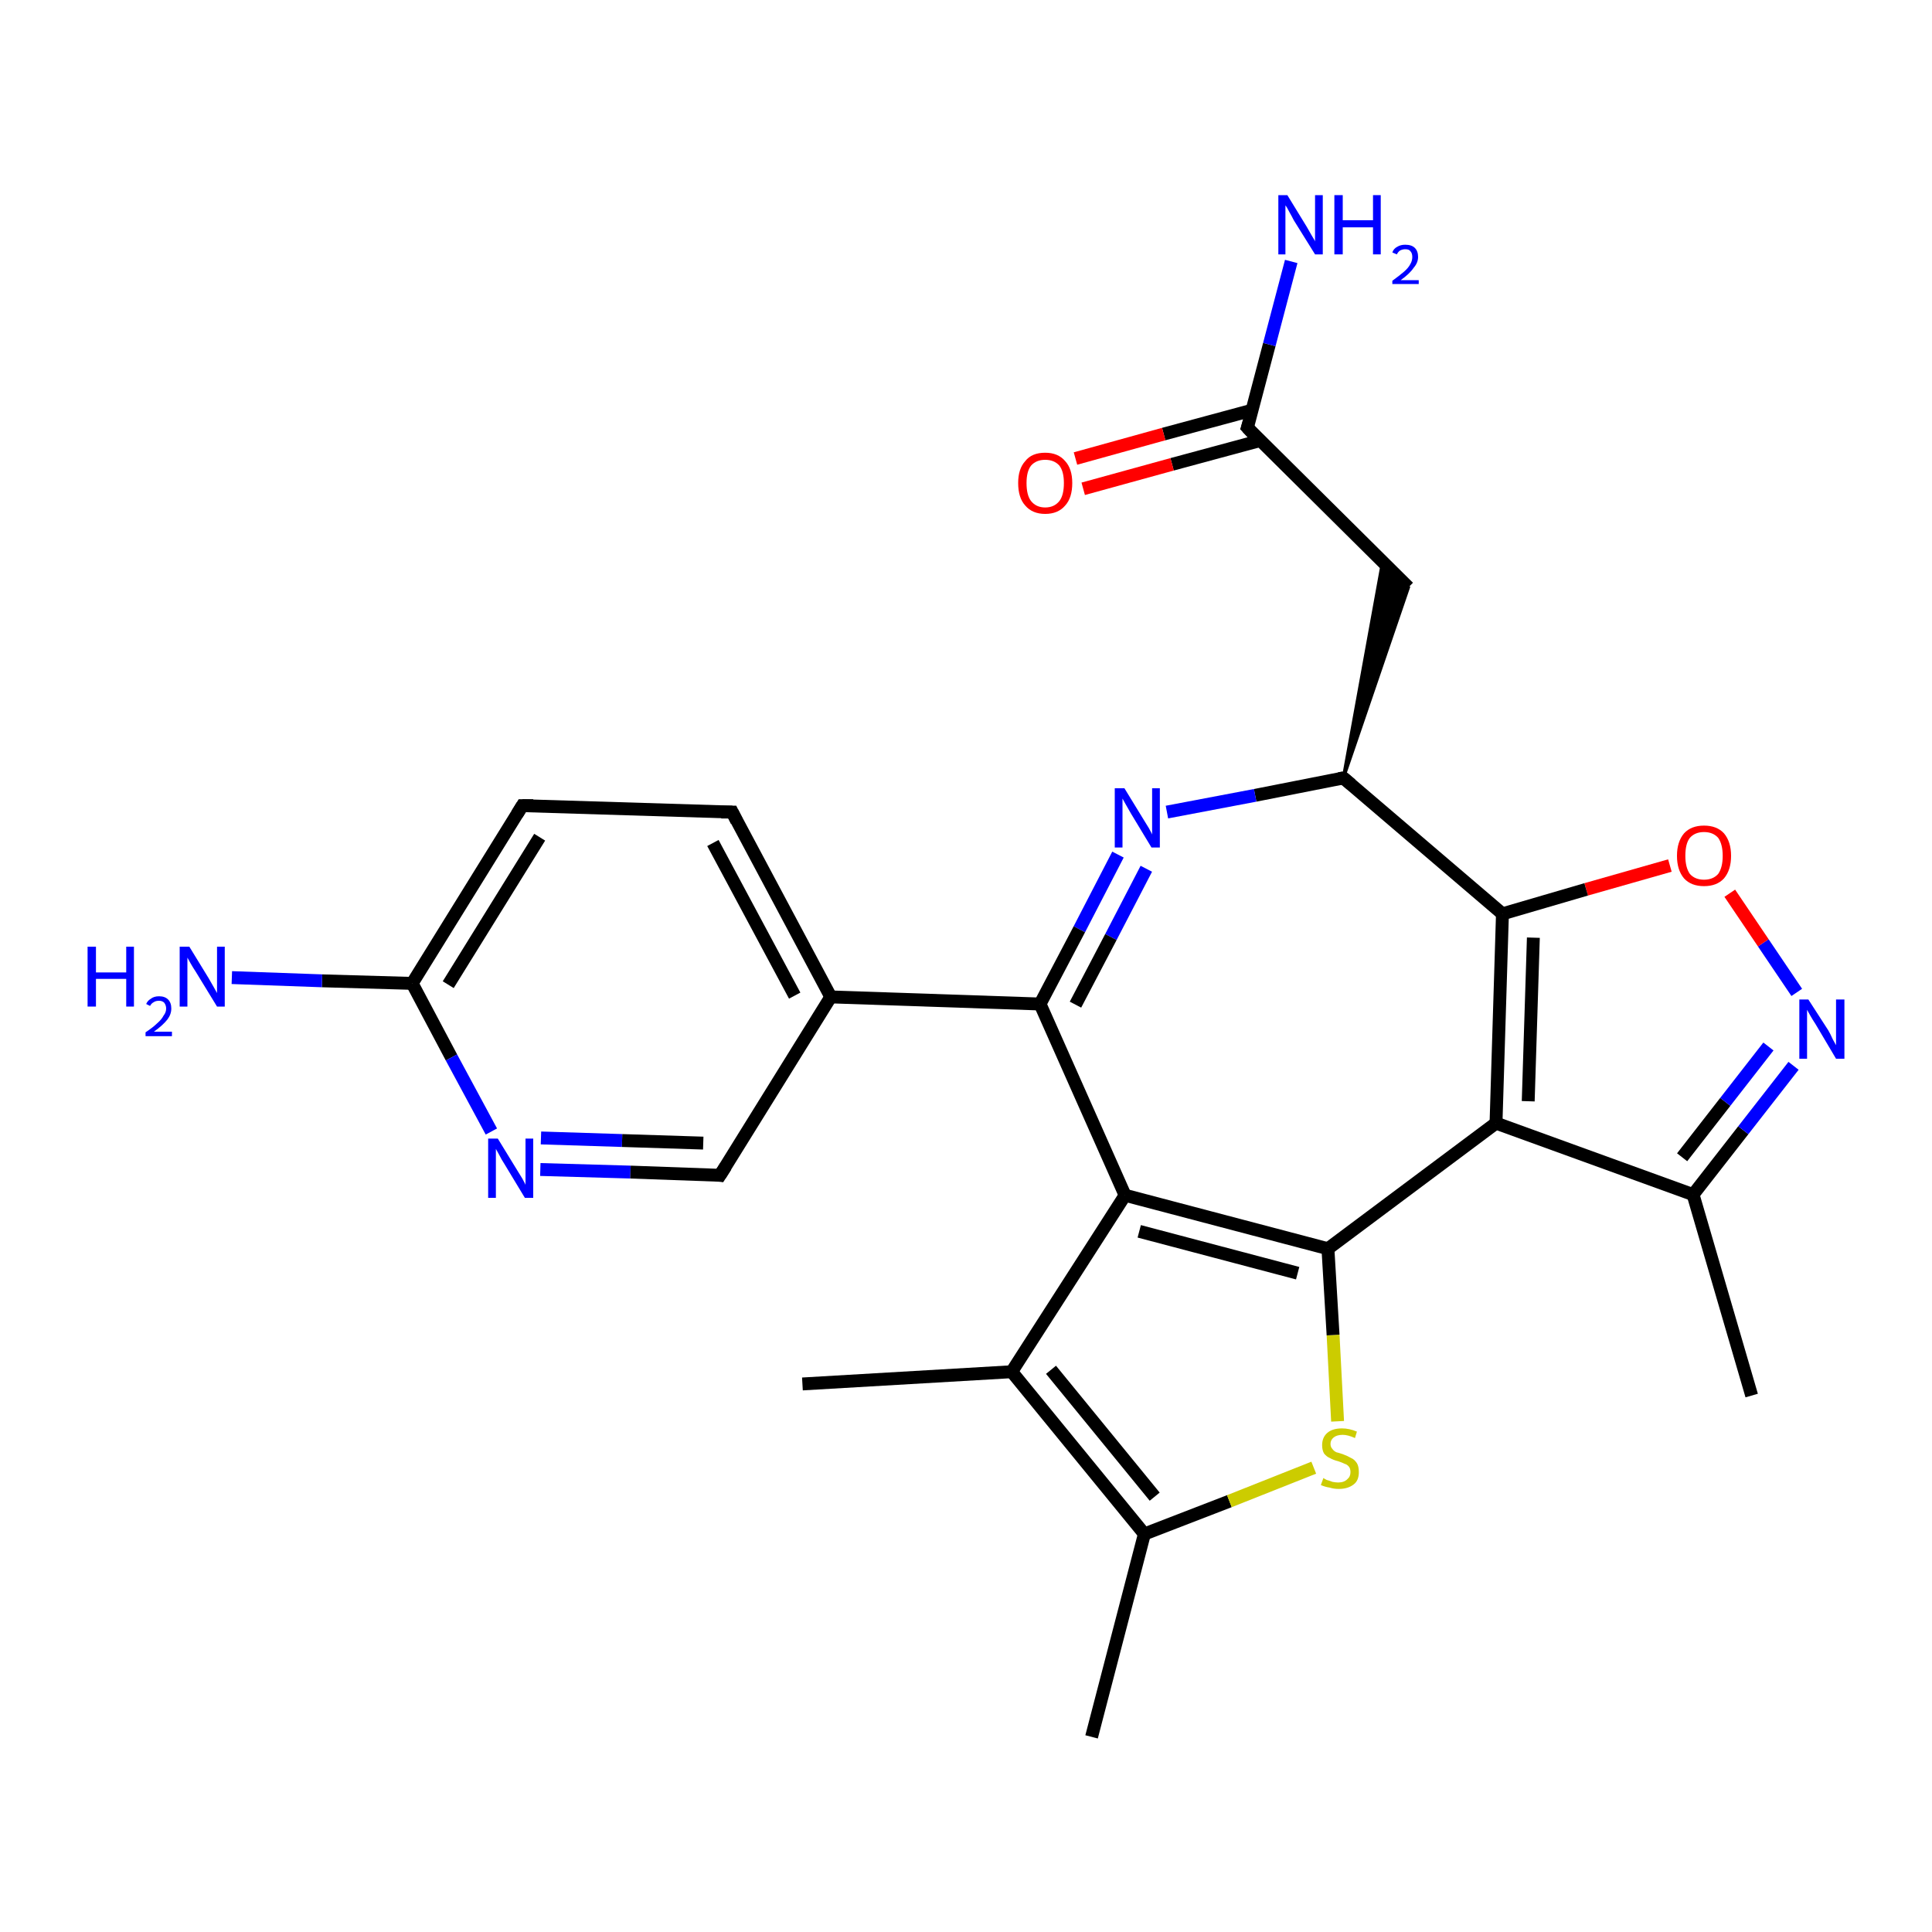 <?xml version='1.0' encoding='iso-8859-1'?>
<svg version='1.1' baseProfile='full'
              xmlns='http://www.w3.org/2000/svg'
                      xmlns:rdkit='http://www.rdkit.org/xml'
                      xmlns:xlink='http://www.w3.org/1999/xlink'
                  xml:space='preserve'
width='300px' height='300px' viewBox='0 0 300 300'>
<!-- END OF HEADER -->
<rect style='opacity:1.0;fill:#FFFFFF;stroke:none' width='300.0' height='300.0' x='0.0' y='0.0'> </rect>
<path class='bond-0 atom-0 atom-1' d='M 272.0,216.7 L 262.9,185.5' style='fill:none;fill-rule:evenodd;stroke:#000000;stroke-width:2.0px;stroke-linecap:butt;stroke-linejoin:miter;stroke-opacity:1' />
<path class='bond-1 atom-1 atom-2' d='M 262.9,185.5 L 270.7,175.5' style='fill:none;fill-rule:evenodd;stroke:#000000;stroke-width:2.0px;stroke-linecap:butt;stroke-linejoin:miter;stroke-opacity:1' />
<path class='bond-1 atom-1 atom-2' d='M 270.7,175.5 L 278.5,165.5' style='fill:none;fill-rule:evenodd;stroke:#0000FF;stroke-width:2.0px;stroke-linecap:butt;stroke-linejoin:miter;stroke-opacity:1' />
<path class='bond-1 atom-1 atom-2' d='M 261.2,179.7 L 267.9,171.1' style='fill:none;fill-rule:evenodd;stroke:#000000;stroke-width:2.0px;stroke-linecap:butt;stroke-linejoin:miter;stroke-opacity:1' />
<path class='bond-1 atom-1 atom-2' d='M 267.9,171.1 L 274.6,162.5' style='fill:none;fill-rule:evenodd;stroke:#0000FF;stroke-width:2.0px;stroke-linecap:butt;stroke-linejoin:miter;stroke-opacity:1' />
<path class='bond-2 atom-2 atom-3' d='M 279.0,154.1 L 273.8,146.4' style='fill:none;fill-rule:evenodd;stroke:#0000FF;stroke-width:2.0px;stroke-linecap:butt;stroke-linejoin:miter;stroke-opacity:1' />
<path class='bond-2 atom-2 atom-3' d='M 273.8,146.4 L 268.6,138.7' style='fill:none;fill-rule:evenodd;stroke:#FF0000;stroke-width:2.0px;stroke-linecap:butt;stroke-linejoin:miter;stroke-opacity:1' />
<path class='bond-3 atom-3 atom-4' d='M 259.3,134.4 L 246.3,138.1' style='fill:none;fill-rule:evenodd;stroke:#FF0000;stroke-width:2.0px;stroke-linecap:butt;stroke-linejoin:miter;stroke-opacity:1' />
<path class='bond-3 atom-3 atom-4' d='M 246.3,138.1 L 233.3,141.9' style='fill:none;fill-rule:evenodd;stroke:#000000;stroke-width:2.0px;stroke-linecap:butt;stroke-linejoin:miter;stroke-opacity:1' />
<path class='bond-4 atom-4 atom-5' d='M 233.3,141.9 L 208.6,120.8' style='fill:none;fill-rule:evenodd;stroke:#000000;stroke-width:2.0px;stroke-linecap:butt;stroke-linejoin:miter;stroke-opacity:1' />
<path class='bond-5 atom-5 atom-6' d='M 208.6,120.8 L 214.7,87.2 L 218.7,91.2 Z' style='fill:#000000;fill-rule:evenodd;fill-opacity:1;stroke:#000000;stroke-width:0.5px;stroke-linecap:butt;stroke-linejoin:miter;stroke-opacity:1;' />
<path class='bond-6 atom-6 atom-7' d='M 218.7,91.2 L 193.7,66.4' style='fill:none;fill-rule:evenodd;stroke:#000000;stroke-width:2.0px;stroke-linecap:butt;stroke-linejoin:miter;stroke-opacity:1' />
<path class='bond-7 atom-7 atom-8' d='M 193.7,66.4 L 197.1,53.5' style='fill:none;fill-rule:evenodd;stroke:#000000;stroke-width:2.0px;stroke-linecap:butt;stroke-linejoin:miter;stroke-opacity:1' />
<path class='bond-7 atom-7 atom-8' d='M 197.1,53.5 L 200.5,40.6' style='fill:none;fill-rule:evenodd;stroke:#0000FF;stroke-width:2.0px;stroke-linecap:butt;stroke-linejoin:miter;stroke-opacity:1' />
<path class='bond-8 atom-7 atom-9' d='M 194.4,63.7 L 180.7,67.4' style='fill:none;fill-rule:evenodd;stroke:#000000;stroke-width:2.0px;stroke-linecap:butt;stroke-linejoin:miter;stroke-opacity:1' />
<path class='bond-8 atom-7 atom-9' d='M 180.7,67.4 L 167.0,71.2' style='fill:none;fill-rule:evenodd;stroke:#FF0000;stroke-width:2.0px;stroke-linecap:butt;stroke-linejoin:miter;stroke-opacity:1' />
<path class='bond-8 atom-7 atom-9' d='M 195.7,68.4 L 182.0,72.1' style='fill:none;fill-rule:evenodd;stroke:#000000;stroke-width:2.0px;stroke-linecap:butt;stroke-linejoin:miter;stroke-opacity:1' />
<path class='bond-8 atom-7 atom-9' d='M 182.0,72.1 L 168.2,75.9' style='fill:none;fill-rule:evenodd;stroke:#FF0000;stroke-width:2.0px;stroke-linecap:butt;stroke-linejoin:miter;stroke-opacity:1' />
<path class='bond-9 atom-5 atom-10' d='M 208.6,120.8 L 194.9,123.5' style='fill:none;fill-rule:evenodd;stroke:#000000;stroke-width:2.0px;stroke-linecap:butt;stroke-linejoin:miter;stroke-opacity:1' />
<path class='bond-9 atom-5 atom-10' d='M 194.9,123.5 L 181.2,126.1' style='fill:none;fill-rule:evenodd;stroke:#0000FF;stroke-width:2.0px;stroke-linecap:butt;stroke-linejoin:miter;stroke-opacity:1' />
<path class='bond-10 atom-10 atom-11' d='M 173.6,132.7 L 167.6,144.3' style='fill:none;fill-rule:evenodd;stroke:#0000FF;stroke-width:2.0px;stroke-linecap:butt;stroke-linejoin:miter;stroke-opacity:1' />
<path class='bond-10 atom-10 atom-11' d='M 167.6,144.3 L 161.5,155.9' style='fill:none;fill-rule:evenodd;stroke:#000000;stroke-width:2.0px;stroke-linecap:butt;stroke-linejoin:miter;stroke-opacity:1' />
<path class='bond-10 atom-10 atom-11' d='M 178.0,134.9 L 172.5,145.5' style='fill:none;fill-rule:evenodd;stroke:#0000FF;stroke-width:2.0px;stroke-linecap:butt;stroke-linejoin:miter;stroke-opacity:1' />
<path class='bond-10 atom-10 atom-11' d='M 172.5,145.5 L 167.0,156.0' style='fill:none;fill-rule:evenodd;stroke:#000000;stroke-width:2.0px;stroke-linecap:butt;stroke-linejoin:miter;stroke-opacity:1' />
<path class='bond-11 atom-11 atom-12' d='M 161.5,155.9 L 174.7,185.6' style='fill:none;fill-rule:evenodd;stroke:#000000;stroke-width:2.0px;stroke-linecap:butt;stroke-linejoin:miter;stroke-opacity:1' />
<path class='bond-12 atom-12 atom-13' d='M 174.7,185.6 L 157.1,213.0' style='fill:none;fill-rule:evenodd;stroke:#000000;stroke-width:2.0px;stroke-linecap:butt;stroke-linejoin:miter;stroke-opacity:1' />
<path class='bond-13 atom-13 atom-14' d='M 157.1,213.0 L 124.6,214.9' style='fill:none;fill-rule:evenodd;stroke:#000000;stroke-width:2.0px;stroke-linecap:butt;stroke-linejoin:miter;stroke-opacity:1' />
<path class='bond-14 atom-13 atom-15' d='M 157.1,213.0 L 177.7,238.2' style='fill:none;fill-rule:evenodd;stroke:#000000;stroke-width:2.0px;stroke-linecap:butt;stroke-linejoin:miter;stroke-opacity:1' />
<path class='bond-14 atom-13 atom-15' d='M 163.2,212.7 L 179.3,232.4' style='fill:none;fill-rule:evenodd;stroke:#000000;stroke-width:2.0px;stroke-linecap:butt;stroke-linejoin:miter;stroke-opacity:1' />
<path class='bond-15 atom-15 atom-16' d='M 177.7,238.2 L 169.5,269.7' style='fill:none;fill-rule:evenodd;stroke:#000000;stroke-width:2.0px;stroke-linecap:butt;stroke-linejoin:miter;stroke-opacity:1' />
<path class='bond-16 atom-15 atom-17' d='M 177.7,238.2 L 190.9,233.1' style='fill:none;fill-rule:evenodd;stroke:#000000;stroke-width:2.0px;stroke-linecap:butt;stroke-linejoin:miter;stroke-opacity:1' />
<path class='bond-16 atom-15 atom-17' d='M 190.9,233.1 L 204.0,227.9' style='fill:none;fill-rule:evenodd;stroke:#CCCC00;stroke-width:2.0px;stroke-linecap:butt;stroke-linejoin:miter;stroke-opacity:1' />
<path class='bond-17 atom-17 atom-18' d='M 207.7,220.7 L 207.0,207.3' style='fill:none;fill-rule:evenodd;stroke:#CCCC00;stroke-width:2.0px;stroke-linecap:butt;stroke-linejoin:miter;stroke-opacity:1' />
<path class='bond-17 atom-17 atom-18' d='M 207.0,207.3 L 206.2,193.9' style='fill:none;fill-rule:evenodd;stroke:#000000;stroke-width:2.0px;stroke-linecap:butt;stroke-linejoin:miter;stroke-opacity:1' />
<path class='bond-18 atom-18 atom-19' d='M 206.2,193.9 L 232.3,174.4' style='fill:none;fill-rule:evenodd;stroke:#000000;stroke-width:2.0px;stroke-linecap:butt;stroke-linejoin:miter;stroke-opacity:1' />
<path class='bond-19 atom-11 atom-20' d='M 161.5,155.9 L 129.0,154.8' style='fill:none;fill-rule:evenodd;stroke:#000000;stroke-width:2.0px;stroke-linecap:butt;stroke-linejoin:miter;stroke-opacity:1' />
<path class='bond-20 atom-20 atom-21' d='M 129.0,154.8 L 113.7,126.1' style='fill:none;fill-rule:evenodd;stroke:#000000;stroke-width:2.0px;stroke-linecap:butt;stroke-linejoin:miter;stroke-opacity:1' />
<path class='bond-20 atom-20 atom-21' d='M 123.4,154.6 L 110.7,130.9' style='fill:none;fill-rule:evenodd;stroke:#000000;stroke-width:2.0px;stroke-linecap:butt;stroke-linejoin:miter;stroke-opacity:1' />
<path class='bond-21 atom-21 atom-22' d='M 113.7,126.1 L 81.1,125.1' style='fill:none;fill-rule:evenodd;stroke:#000000;stroke-width:2.0px;stroke-linecap:butt;stroke-linejoin:miter;stroke-opacity:1' />
<path class='bond-22 atom-22 atom-23' d='M 81.1,125.1 L 64.0,152.7' style='fill:none;fill-rule:evenodd;stroke:#000000;stroke-width:2.0px;stroke-linecap:butt;stroke-linejoin:miter;stroke-opacity:1' />
<path class='bond-22 atom-22 atom-23' d='M 83.8,130.0 L 69.6,152.9' style='fill:none;fill-rule:evenodd;stroke:#000000;stroke-width:2.0px;stroke-linecap:butt;stroke-linejoin:miter;stroke-opacity:1' />
<path class='bond-23 atom-23 atom-24' d='M 64.0,152.7 L 50.0,152.3' style='fill:none;fill-rule:evenodd;stroke:#000000;stroke-width:2.0px;stroke-linecap:butt;stroke-linejoin:miter;stroke-opacity:1' />
<path class='bond-23 atom-23 atom-24' d='M 50.0,152.3 L 36.0,151.8' style='fill:none;fill-rule:evenodd;stroke:#0000FF;stroke-width:2.0px;stroke-linecap:butt;stroke-linejoin:miter;stroke-opacity:1' />
<path class='bond-24 atom-23 atom-25' d='M 64.0,152.7 L 70.1,164.2' style='fill:none;fill-rule:evenodd;stroke:#000000;stroke-width:2.0px;stroke-linecap:butt;stroke-linejoin:miter;stroke-opacity:1' />
<path class='bond-24 atom-23 atom-25' d='M 70.1,164.2 L 76.3,175.7' style='fill:none;fill-rule:evenodd;stroke:#0000FF;stroke-width:2.0px;stroke-linecap:butt;stroke-linejoin:miter;stroke-opacity:1' />
<path class='bond-25 atom-25 atom-26' d='M 83.9,181.6 L 97.9,182.0' style='fill:none;fill-rule:evenodd;stroke:#0000FF;stroke-width:2.0px;stroke-linecap:butt;stroke-linejoin:miter;stroke-opacity:1' />
<path class='bond-25 atom-25 atom-26' d='M 97.9,182.0 L 111.8,182.5' style='fill:none;fill-rule:evenodd;stroke:#000000;stroke-width:2.0px;stroke-linecap:butt;stroke-linejoin:miter;stroke-opacity:1' />
<path class='bond-25 atom-25 atom-26' d='M 84.0,176.7 L 96.6,177.1' style='fill:none;fill-rule:evenodd;stroke:#0000FF;stroke-width:2.0px;stroke-linecap:butt;stroke-linejoin:miter;stroke-opacity:1' />
<path class='bond-25 atom-25 atom-26' d='M 96.6,177.1 L 109.2,177.5' style='fill:none;fill-rule:evenodd;stroke:#000000;stroke-width:2.0px;stroke-linecap:butt;stroke-linejoin:miter;stroke-opacity:1' />
<path class='bond-26 atom-19 atom-1' d='M 232.3,174.4 L 262.9,185.5' style='fill:none;fill-rule:evenodd;stroke:#000000;stroke-width:2.0px;stroke-linecap:butt;stroke-linejoin:miter;stroke-opacity:1' />
<path class='bond-27 atom-26 atom-20' d='M 111.8,182.5 L 129.0,154.8' style='fill:none;fill-rule:evenodd;stroke:#000000;stroke-width:2.0px;stroke-linecap:butt;stroke-linejoin:miter;stroke-opacity:1' />
<path class='bond-28 atom-19 atom-4' d='M 232.3,174.4 L 233.3,141.9' style='fill:none;fill-rule:evenodd;stroke:#000000;stroke-width:2.0px;stroke-linecap:butt;stroke-linejoin:miter;stroke-opacity:1' />
<path class='bond-28 atom-19 atom-4' d='M 237.3,171.0 L 238.1,145.6' style='fill:none;fill-rule:evenodd;stroke:#000000;stroke-width:2.0px;stroke-linecap:butt;stroke-linejoin:miter;stroke-opacity:1' />
<path class='bond-29 atom-18 atom-12' d='M 206.2,193.9 L 174.7,185.6' style='fill:none;fill-rule:evenodd;stroke:#000000;stroke-width:2.0px;stroke-linecap:butt;stroke-linejoin:miter;stroke-opacity:1' />
<path class='bond-29 atom-18 atom-12' d='M 201.5,197.7 L 176.9,191.2' style='fill:none;fill-rule:evenodd;stroke:#000000;stroke-width:2.0px;stroke-linecap:butt;stroke-linejoin:miter;stroke-opacity:1' />
<path d='M 209.8,121.8 L 208.6,120.8 L 207.9,120.9' style='fill:none;stroke:#000000;stroke-width:2.0px;stroke-linecap:butt;stroke-linejoin:miter;stroke-opacity:1;' />
<path d='M 194.9,67.7 L 193.7,66.4 L 193.9,65.8' style='fill:none;stroke:#000000;stroke-width:2.0px;stroke-linecap:butt;stroke-linejoin:miter;stroke-opacity:1;' />
<path d='M 114.4,127.5 L 113.7,126.1 L 112.0,126.1' style='fill:none;stroke:#000000;stroke-width:2.0px;stroke-linecap:butt;stroke-linejoin:miter;stroke-opacity:1;' />
<path d='M 82.8,125.1 L 81.1,125.1 L 80.3,126.4' style='fill:none;stroke:#000000;stroke-width:2.0px;stroke-linecap:butt;stroke-linejoin:miter;stroke-opacity:1;' />
<path d='M 111.1,182.4 L 111.8,182.5 L 112.7,181.1' style='fill:none;stroke:#000000;stroke-width:2.0px;stroke-linecap:butt;stroke-linejoin:miter;stroke-opacity:1;' />
<path class='atom-2' d='M 280.8 155.2
L 283.9 160.0
Q 284.2 160.5, 284.6 161.4
Q 285.1 162.3, 285.1 162.3
L 285.1 155.2
L 286.4 155.2
L 286.4 164.4
L 285.1 164.4
L 281.9 159.0
Q 281.5 158.4, 281.1 157.7
Q 280.7 157.0, 280.6 156.8
L 280.6 164.4
L 279.4 164.4
L 279.4 155.2
L 280.8 155.2
' fill='#0000FF'/>
<path class='atom-3' d='M 260.4 132.9
Q 260.4 130.7, 261.5 129.4
Q 262.6 128.2, 264.6 128.2
Q 266.6 128.2, 267.7 129.4
Q 268.8 130.7, 268.8 132.9
Q 268.8 135.1, 267.7 136.4
Q 266.6 137.6, 264.6 137.6
Q 262.6 137.6, 261.5 136.4
Q 260.4 135.1, 260.4 132.9
M 264.6 136.6
Q 266.0 136.6, 266.8 135.7
Q 267.5 134.7, 267.5 132.9
Q 267.5 131.1, 266.8 130.1
Q 266.0 129.2, 264.6 129.2
Q 263.2 129.2, 262.4 130.1
Q 261.7 131.0, 261.7 132.9
Q 261.7 134.7, 262.4 135.7
Q 263.2 136.6, 264.6 136.6
' fill='#FF0000'/>
<path class='atom-8' d='M 199.9 30.3
L 202.9 35.2
Q 203.2 35.7, 203.7 36.6
Q 204.2 37.4, 204.2 37.5
L 204.2 30.3
L 205.4 30.3
L 205.4 39.5
L 204.2 39.5
L 200.9 34.2
Q 200.6 33.6, 200.2 32.9
Q 199.8 32.1, 199.6 31.9
L 199.6 39.5
L 198.5 39.5
L 198.5 30.3
L 199.9 30.3
' fill='#0000FF'/>
<path class='atom-8' d='M 207.2 30.3
L 208.5 30.3
L 208.5 34.2
L 213.2 34.2
L 213.2 30.3
L 214.4 30.3
L 214.4 39.5
L 213.2 39.5
L 213.2 35.3
L 208.5 35.3
L 208.5 39.5
L 207.2 39.5
L 207.2 30.3
' fill='#0000FF'/>
<path class='atom-8' d='M 216.2 39.2
Q 216.4 38.6, 217.0 38.3
Q 217.5 38.0, 218.2 38.0
Q 219.2 38.0, 219.7 38.5
Q 220.2 39.0, 220.2 39.9
Q 220.2 40.8, 219.5 41.6
Q 218.9 42.5, 217.5 43.5
L 220.3 43.5
L 220.3 44.1
L 216.2 44.1
L 216.2 43.6
Q 217.3 42.8, 218.0 42.2
Q 218.7 41.6, 219.0 41.0
Q 219.3 40.5, 219.3 39.9
Q 219.3 39.3, 219.0 39.0
Q 218.8 38.7, 218.2 38.7
Q 217.8 38.7, 217.4 38.9
Q 217.1 39.1, 216.9 39.5
L 216.2 39.2
' fill='#0000FF'/>
<path class='atom-9' d='M 158.1 75.0
Q 158.1 72.8, 159.2 71.6
Q 160.2 70.3, 162.3 70.3
Q 164.3 70.3, 165.4 71.6
Q 166.5 72.8, 166.5 75.0
Q 166.5 77.3, 165.4 78.5
Q 164.3 79.8, 162.3 79.8
Q 160.3 79.8, 159.2 78.5
Q 158.1 77.3, 158.1 75.0
M 162.3 78.8
Q 163.7 78.8, 164.5 77.8
Q 165.2 76.9, 165.2 75.0
Q 165.2 73.2, 164.5 72.3
Q 163.7 71.4, 162.3 71.4
Q 160.9 71.4, 160.1 72.3
Q 159.4 73.2, 159.4 75.0
Q 159.4 76.9, 160.1 77.8
Q 160.9 78.8, 162.3 78.8
' fill='#FF0000'/>
<path class='atom-10' d='M 174.6 122.4
L 177.6 127.3
Q 177.9 127.8, 178.4 128.6
Q 178.9 129.5, 178.9 129.6
L 178.9 122.4
L 180.1 122.4
L 180.1 131.6
L 178.8 131.6
L 175.6 126.3
Q 175.2 125.6, 174.8 124.9
Q 174.4 124.2, 174.3 124.0
L 174.3 131.6
L 173.1 131.6
L 173.1 122.4
L 174.6 122.4
' fill='#0000FF'/>
<path class='atom-17' d='M 205.5 229.5
Q 205.6 229.6, 206.0 229.8
Q 206.4 229.9, 206.9 230.1
Q 207.4 230.2, 207.8 230.2
Q 208.7 230.2, 209.2 229.7
Q 209.7 229.3, 209.7 228.6
Q 209.7 228.1, 209.5 227.8
Q 209.2 227.4, 208.8 227.3
Q 208.4 227.1, 207.8 226.9
Q 207.0 226.7, 206.5 226.4
Q 206.0 226.2, 205.6 225.7
Q 205.3 225.2, 205.3 224.4
Q 205.3 223.2, 206.1 222.5
Q 206.9 221.8, 208.4 221.8
Q 209.5 221.8, 210.7 222.3
L 210.4 223.3
Q 209.3 222.8, 208.5 222.8
Q 207.6 222.8, 207.1 223.2
Q 206.6 223.6, 206.6 224.2
Q 206.6 224.7, 206.9 225.0
Q 207.1 225.3, 207.5 225.5
Q 207.9 225.6, 208.5 225.8
Q 209.3 226.1, 209.8 226.4
Q 210.3 226.6, 210.7 227.2
Q 211.0 227.7, 211.0 228.6
Q 211.0 229.9, 210.2 230.5
Q 209.3 231.2, 207.9 231.2
Q 207.1 231.2, 206.5 231.0
Q 205.8 230.9, 205.1 230.6
L 205.5 229.5
' fill='#CCCC00'/>
<path class='atom-24' d='M 13.6 147.0
L 14.9 147.0
L 14.9 151.0
L 19.6 151.0
L 19.6 147.0
L 20.8 147.0
L 20.8 156.3
L 19.6 156.3
L 19.6 152.0
L 14.9 152.0
L 14.9 156.3
L 13.6 156.3
L 13.6 147.0
' fill='#0000FF'/>
<path class='atom-24' d='M 22.7 155.9
Q 22.9 155.4, 23.4 155.1
Q 23.9 154.7, 24.7 154.7
Q 25.6 154.7, 26.1 155.2
Q 26.6 155.7, 26.6 156.6
Q 26.6 157.5, 26.0 158.3
Q 25.3 159.2, 23.9 160.2
L 26.7 160.2
L 26.7 160.9
L 22.6 160.9
L 22.6 160.3
Q 23.8 159.5, 24.4 158.9
Q 25.1 158.3, 25.4 157.7
Q 25.8 157.2, 25.8 156.6
Q 25.8 156.1, 25.5 155.7
Q 25.2 155.4, 24.7 155.4
Q 24.2 155.4, 23.9 155.6
Q 23.5 155.8, 23.3 156.2
L 22.7 155.9
' fill='#0000FF'/>
<path class='atom-24' d='M 29.4 147.0
L 32.4 151.9
Q 32.7 152.4, 33.2 153.3
Q 33.7 154.2, 33.7 154.2
L 33.7 147.0
L 34.9 147.0
L 34.9 156.3
L 33.7 156.3
L 30.4 150.9
Q 30.0 150.3, 29.6 149.6
Q 29.2 148.9, 29.1 148.7
L 29.1 156.3
L 27.9 156.3
L 27.9 147.0
L 29.4 147.0
' fill='#0000FF'/>
<path class='atom-25' d='M 77.3 176.8
L 80.3 181.7
Q 80.6 182.2, 81.1 183.0
Q 81.6 183.9, 81.6 184.0
L 81.6 176.8
L 82.8 176.8
L 82.8 186.0
L 81.5 186.0
L 78.3 180.7
Q 77.9 180.1, 77.5 179.3
Q 77.1 178.6, 77.0 178.4
L 77.0 186.0
L 75.8 186.0
L 75.8 176.8
L 77.3 176.8
' fill='#0000FF'/>
</svg>
